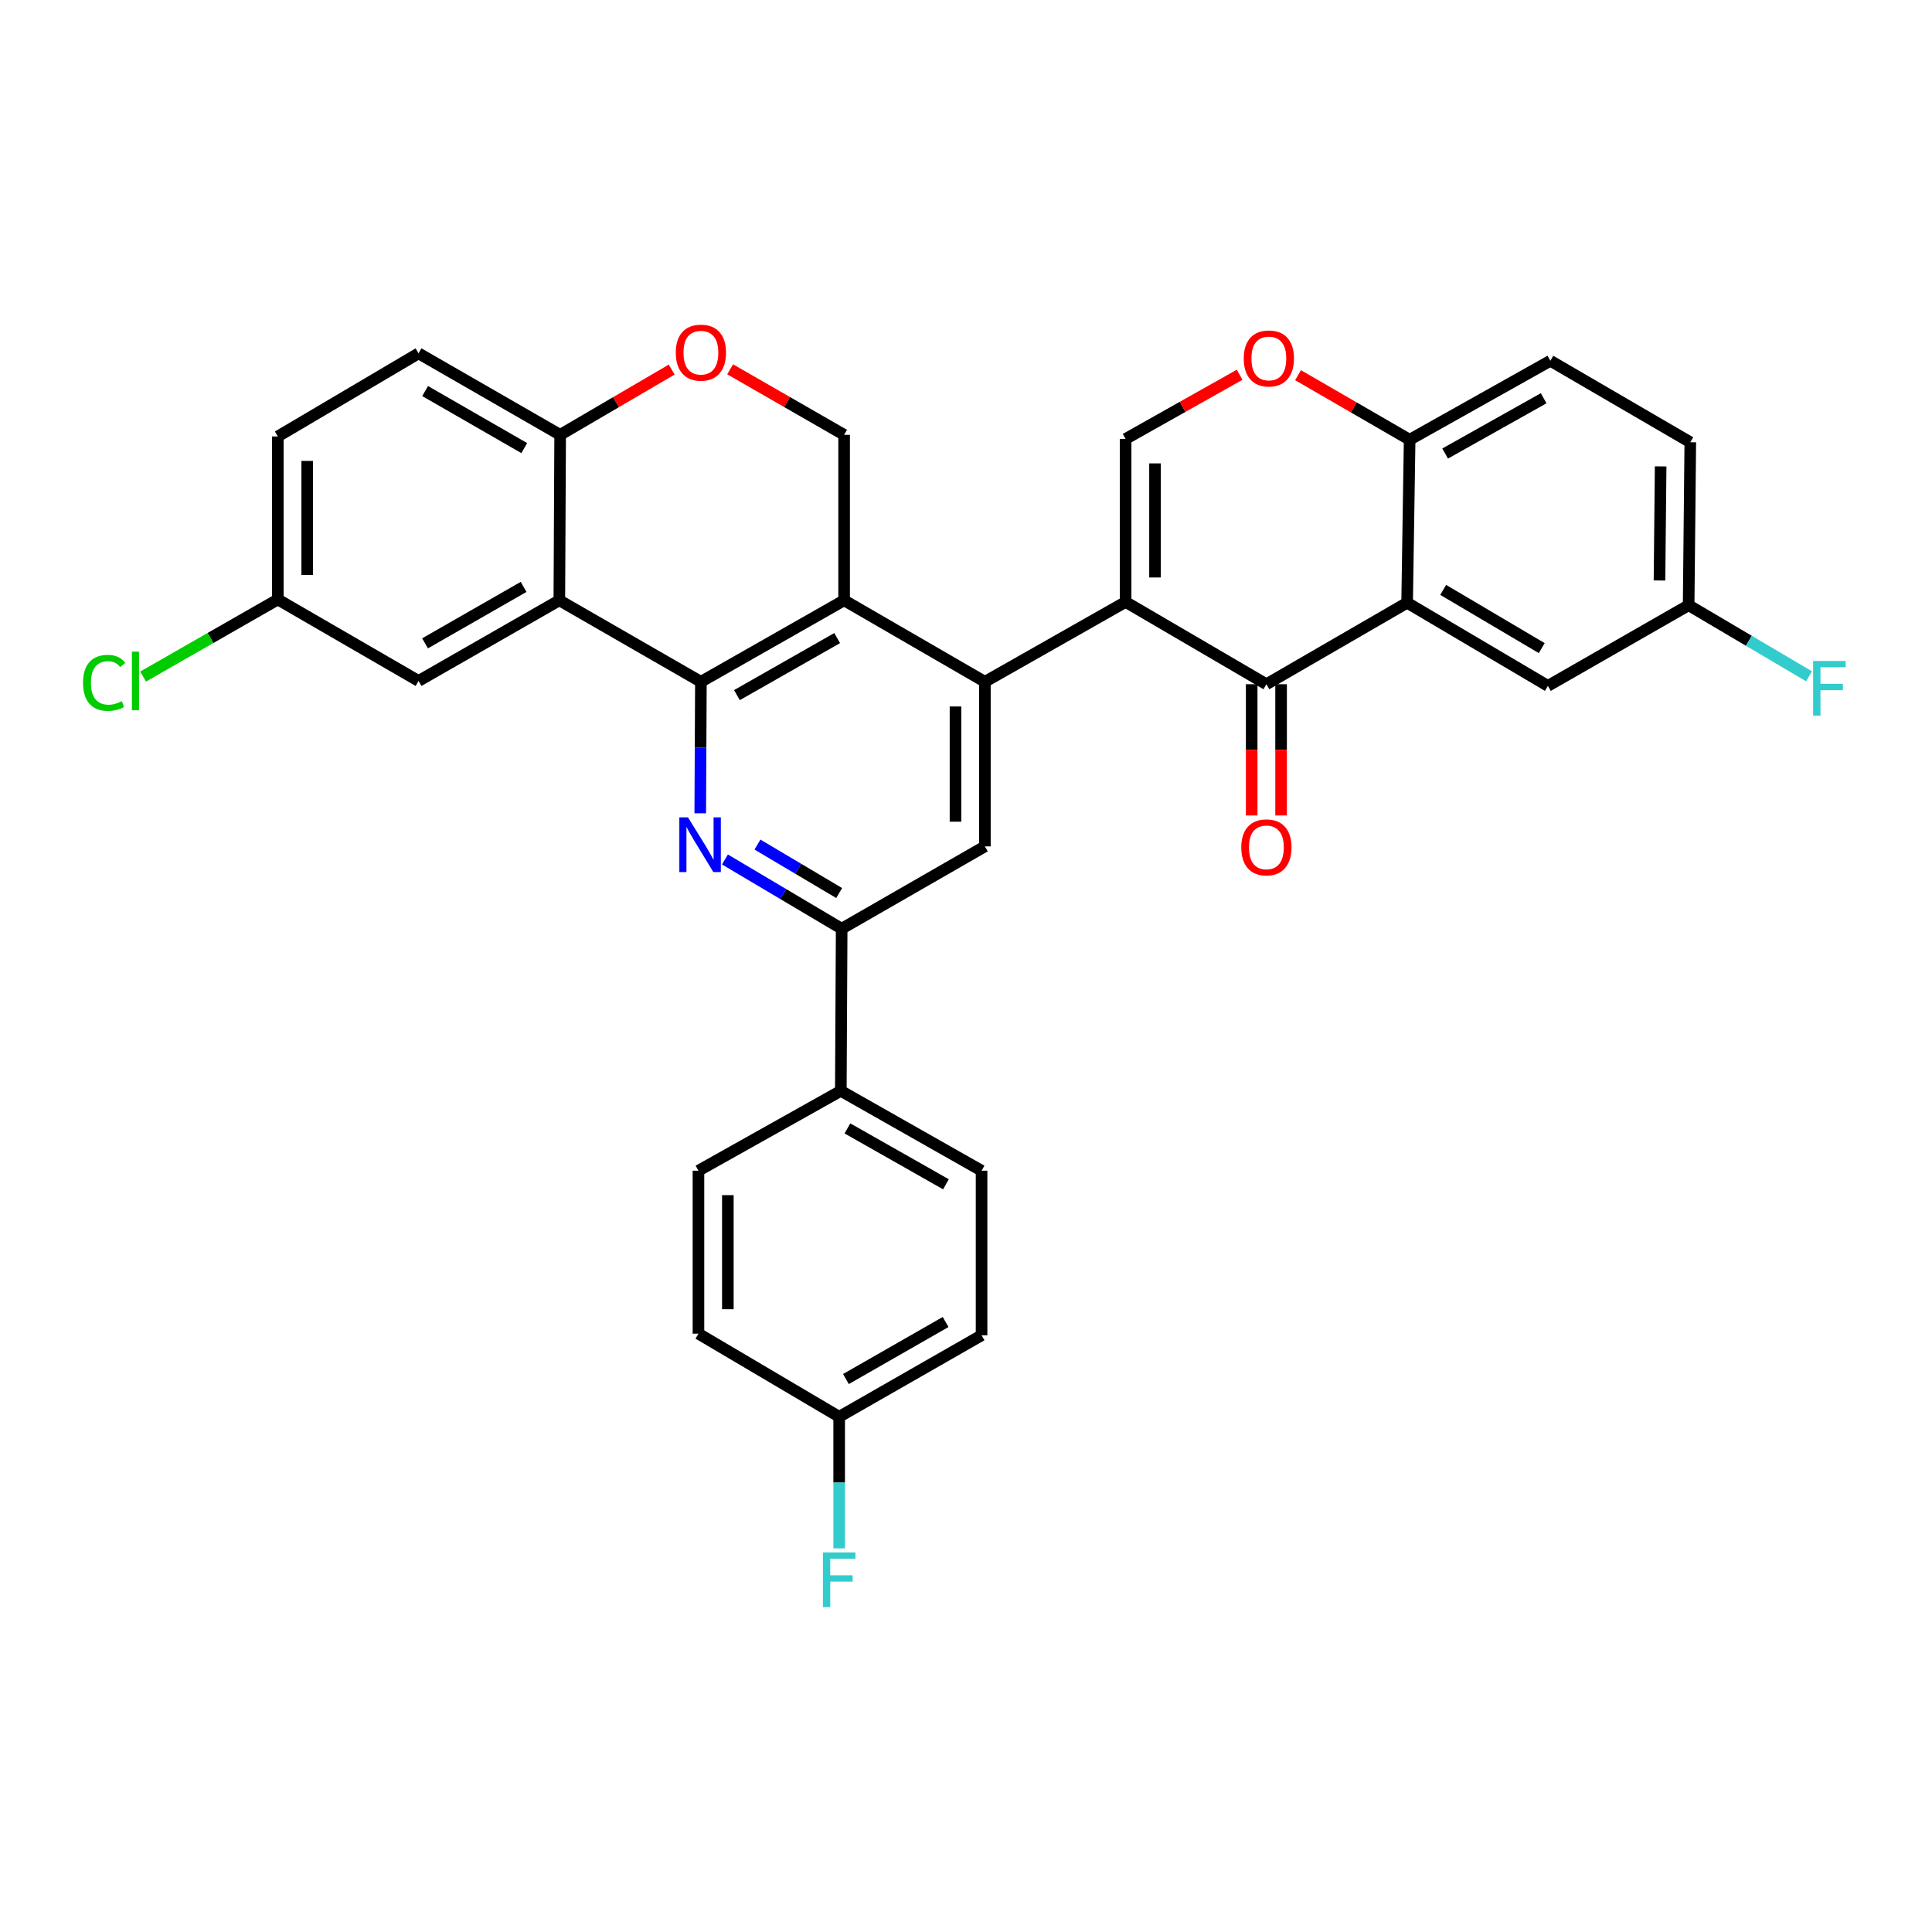 <?xml version='1.0' encoding='iso-8859-1'?>
<svg version='1.1' baseProfile='full'
              xmlns='http://www.w3.org/2000/svg'
                      xmlns:rdkit='http://www.rdkit.org/xml'
                      xmlns:xlink='http://www.w3.org/1999/xlink'
                  xml:space='preserve'
width='1000px' height='1000px' viewBox='0 0 1000 1000'>
<!-- END OF HEADER -->
<rect style='opacity:1.0;fill:#FFFFFF;stroke:none' width='1000' height='1000' x='0' y='0'> </rect>
<path class='bond-1' d='M 582.612,311.563 L 509.776,352.897' style='fill:none;fill-rule:evenodd;stroke:#000000;stroke-width:6px;stroke-linecap:butt;stroke-linejoin:miter;stroke-opacity:1' />
<path class='bond-3' d='M 582.612,311.563 L 655.481,354.156' style='fill:none;fill-rule:evenodd;stroke:#000000;stroke-width:6px;stroke-linecap:butt;stroke-linejoin:miter;stroke-opacity:1' />
<path class='bond-7' d='M 582.612,311.563 L 582.612,227.195' style='fill:none;fill-rule:evenodd;stroke:#000000;stroke-width:6px;stroke-linecap:butt;stroke-linejoin:miter;stroke-opacity:1' />
<path class='bond-7' d='M 597.83,298.907 L 597.83,239.85' style='fill:none;fill-rule:evenodd;stroke:#000000;stroke-width:6px;stroke-linecap:butt;stroke-linejoin:miter;stroke-opacity:1' />
<path class='bond-0' d='M 362.786,352.897 L 436.915,310.717' style='fill:none;fill-rule:evenodd;stroke:#000000;stroke-width:6px;stroke-linecap:butt;stroke-linejoin:miter;stroke-opacity:1' />
<path class='bond-0' d='M 381.432,359.797 L 433.322,330.271' style='fill:none;fill-rule:evenodd;stroke:#000000;stroke-width:6px;stroke-linecap:butt;stroke-linejoin:miter;stroke-opacity:1' />
<path class='bond-5' d='M 362.786,352.897 L 289.511,310.717' style='fill:none;fill-rule:evenodd;stroke:#000000;stroke-width:6px;stroke-linecap:butt;stroke-linejoin:miter;stroke-opacity:1' />
<path class='bond-34' d='M 362.786,352.897 L 362.616,386.929' style='fill:none;fill-rule:evenodd;stroke:#000000;stroke-width:6px;stroke-linecap:butt;stroke-linejoin:miter;stroke-opacity:1' />
<path class='bond-34' d='M 362.616,386.929 L 362.445,420.962' style='fill:none;fill-rule:evenodd;stroke:#0000FF;stroke-width:6px;stroke-linecap:butt;stroke-linejoin:miter;stroke-opacity:1' />
<path class='bond-2' d='M 509.776,352.897 L 436.915,310.717' style='fill:none;fill-rule:evenodd;stroke:#000000;stroke-width:6px;stroke-linecap:butt;stroke-linejoin:miter;stroke-opacity:1' />
<path class='bond-9' d='M 509.776,352.897 L 509.776,438.084' style='fill:none;fill-rule:evenodd;stroke:#000000;stroke-width:6px;stroke-linecap:butt;stroke-linejoin:miter;stroke-opacity:1' />
<path class='bond-9' d='M 494.558,365.675 L 494.558,425.306' style='fill:none;fill-rule:evenodd;stroke:#000000;stroke-width:6px;stroke-linecap:butt;stroke-linejoin:miter;stroke-opacity:1' />
<path class='bond-12' d='M 436.915,310.717 L 436.915,225.073' style='fill:none;fill-rule:evenodd;stroke:#000000;stroke-width:6px;stroke-linecap:butt;stroke-linejoin:miter;stroke-opacity:1' />
<path class='bond-6' d='M 655.481,354.156 L 728.325,311.977' style='fill:none;fill-rule:evenodd;stroke:#000000;stroke-width:6px;stroke-linecap:butt;stroke-linejoin:miter;stroke-opacity:1' />
<path class='bond-18' d='M 647.872,354.156 L 647.872,388.121' style='fill:none;fill-rule:evenodd;stroke:#000000;stroke-width:6px;stroke-linecap:butt;stroke-linejoin:miter;stroke-opacity:1' />
<path class='bond-18' d='M 647.872,388.121 L 647.872,422.086' style='fill:none;fill-rule:evenodd;stroke:#FF0000;stroke-width:6px;stroke-linecap:butt;stroke-linejoin:miter;stroke-opacity:1' />
<path class='bond-18' d='M 663.09,354.156 L 663.09,388.121' style='fill:none;fill-rule:evenodd;stroke:#000000;stroke-width:6px;stroke-linecap:butt;stroke-linejoin:miter;stroke-opacity:1' />
<path class='bond-18' d='M 663.09,388.121 L 663.09,422.086' style='fill:none;fill-rule:evenodd;stroke:#FF0000;stroke-width:6px;stroke-linecap:butt;stroke-linejoin:miter;stroke-opacity:1' />
<path class='bond-4' d='M 375.234,444.865 L 405.44,462.784' style='fill:none;fill-rule:evenodd;stroke:#0000FF;stroke-width:6px;stroke-linecap:butt;stroke-linejoin:miter;stroke-opacity:1' />
<path class='bond-4' d='M 405.44,462.784 L 435.647,480.703' style='fill:none;fill-rule:evenodd;stroke:#000000;stroke-width:6px;stroke-linecap:butt;stroke-linejoin:miter;stroke-opacity:1' />
<path class='bond-4' d='M 392.06,437.152 L 413.205,449.696' style='fill:none;fill-rule:evenodd;stroke:#0000FF;stroke-width:6px;stroke-linecap:butt;stroke-linejoin:miter;stroke-opacity:1' />
<path class='bond-4' d='M 413.205,449.696 L 434.349,462.239' style='fill:none;fill-rule:evenodd;stroke:#000000;stroke-width:6px;stroke-linecap:butt;stroke-linejoin:miter;stroke-opacity:1' />
<path class='bond-15' d='M 289.511,310.717 L 216.642,352.457' style='fill:none;fill-rule:evenodd;stroke:#000000;stroke-width:6px;stroke-linecap:butt;stroke-linejoin:miter;stroke-opacity:1' />
<path class='bond-15' d='M 271.017,303.773 L 220.008,332.991' style='fill:none;fill-rule:evenodd;stroke:#000000;stroke-width:6px;stroke-linecap:butt;stroke-linejoin:miter;stroke-opacity:1' />
<path class='bond-36' d='M 289.511,310.717 L 289.934,225.073' style='fill:none;fill-rule:evenodd;stroke:#000000;stroke-width:6px;stroke-linecap:butt;stroke-linejoin:miter;stroke-opacity:1' />
<path class='bond-16' d='M 728.325,311.977 L 801.186,355.019' style='fill:none;fill-rule:evenodd;stroke:#000000;stroke-width:6px;stroke-linecap:butt;stroke-linejoin:miter;stroke-opacity:1' />
<path class='bond-16' d='M 746.995,305.33 L 797.997,335.46' style='fill:none;fill-rule:evenodd;stroke:#000000;stroke-width:6px;stroke-linecap:butt;stroke-linejoin:miter;stroke-opacity:1' />
<path class='bond-33' d='M 728.325,311.977 L 729.627,227.609' style='fill:none;fill-rule:evenodd;stroke:#000000;stroke-width:6px;stroke-linecap:butt;stroke-linejoin:miter;stroke-opacity:1' />
<path class='bond-10' d='M 582.612,227.195 L 612.121,210.583' style='fill:none;fill-rule:evenodd;stroke:#000000;stroke-width:6px;stroke-linecap:butt;stroke-linejoin:miter;stroke-opacity:1' />
<path class='bond-10' d='M 612.121,210.583 L 641.631,193.971' style='fill:none;fill-rule:evenodd;stroke:#FF0000;stroke-width:6px;stroke-linecap:butt;stroke-linejoin:miter;stroke-opacity:1' />
<path class='bond-8' d='M 435.647,480.703 L 509.776,438.084' style='fill:none;fill-rule:evenodd;stroke:#000000;stroke-width:6px;stroke-linecap:butt;stroke-linejoin:miter;stroke-opacity:1' />
<path class='bond-17' d='M 435.647,480.703 L 435.208,564.623' style='fill:none;fill-rule:evenodd;stroke:#000000;stroke-width:6px;stroke-linecap:butt;stroke-linejoin:miter;stroke-opacity:1' />
<path class='bond-13' d='M 671.862,194.193 L 700.745,210.901' style='fill:none;fill-rule:evenodd;stroke:#FF0000;stroke-width:6px;stroke-linecap:butt;stroke-linejoin:miter;stroke-opacity:1' />
<path class='bond-13' d='M 700.745,210.901 L 729.627,227.609' style='fill:none;fill-rule:evenodd;stroke:#000000;stroke-width:6px;stroke-linecap:butt;stroke-linejoin:miter;stroke-opacity:1' />
<path class='bond-11' d='M 377.924,191.157 L 407.42,208.115' style='fill:none;fill-rule:evenodd;stroke:#FF0000;stroke-width:6px;stroke-linecap:butt;stroke-linejoin:miter;stroke-opacity:1' />
<path class='bond-11' d='M 407.42,208.115 L 436.915,225.073' style='fill:none;fill-rule:evenodd;stroke:#000000;stroke-width:6px;stroke-linecap:butt;stroke-linejoin:miter;stroke-opacity:1' />
<path class='bond-14' d='M 347.676,191.293 L 318.805,208.183' style='fill:none;fill-rule:evenodd;stroke:#FF0000;stroke-width:6px;stroke-linecap:butt;stroke-linejoin:miter;stroke-opacity:1' />
<path class='bond-14' d='M 318.805,208.183 L 289.934,225.073' style='fill:none;fill-rule:evenodd;stroke:#000000;stroke-width:6px;stroke-linecap:butt;stroke-linejoin:miter;stroke-opacity:1' />
<path class='bond-20' d='M 729.627,227.609 L 802.471,186.732' style='fill:none;fill-rule:evenodd;stroke:#000000;stroke-width:6px;stroke-linecap:butt;stroke-linejoin:miter;stroke-opacity:1' />
<path class='bond-20' d='M 748.001,234.749 L 798.992,206.135' style='fill:none;fill-rule:evenodd;stroke:#000000;stroke-width:6px;stroke-linecap:butt;stroke-linejoin:miter;stroke-opacity:1' />
<path class='bond-19' d='M 289.934,225.073 L 216.642,182.893' style='fill:none;fill-rule:evenodd;stroke:#000000;stroke-width:6px;stroke-linecap:butt;stroke-linejoin:miter;stroke-opacity:1' />
<path class='bond-19' d='M 271.349,231.936 L 220.045,202.41' style='fill:none;fill-rule:evenodd;stroke:#000000;stroke-width:6px;stroke-linecap:butt;stroke-linejoin:miter;stroke-opacity:1' />
<path class='bond-24' d='M 216.642,352.457 L 143.798,310.277' style='fill:none;fill-rule:evenodd;stroke:#000000;stroke-width:6px;stroke-linecap:butt;stroke-linejoin:miter;stroke-opacity:1' />
<path class='bond-23' d='M 801.186,355.019 L 874.039,313.262' style='fill:none;fill-rule:evenodd;stroke:#000000;stroke-width:6px;stroke-linecap:butt;stroke-linejoin:miter;stroke-opacity:1' />
<path class='bond-21' d='M 435.208,564.623 L 508.06,605.949' style='fill:none;fill-rule:evenodd;stroke:#000000;stroke-width:6px;stroke-linecap:butt;stroke-linejoin:miter;stroke-opacity:1' />
<path class='bond-21' d='M 438.627,584.059 L 489.624,612.986' style='fill:none;fill-rule:evenodd;stroke:#000000;stroke-width:6px;stroke-linecap:butt;stroke-linejoin:miter;stroke-opacity:1' />
<path class='bond-22' d='M 435.208,564.623 L 361.518,605.949' style='fill:none;fill-rule:evenodd;stroke:#000000;stroke-width:6px;stroke-linecap:butt;stroke-linejoin:miter;stroke-opacity:1' />
<path class='bond-26' d='M 216.642,182.893 L 143.798,225.91' style='fill:none;fill-rule:evenodd;stroke:#000000;stroke-width:6px;stroke-linecap:butt;stroke-linejoin:miter;stroke-opacity:1' />
<path class='bond-27' d='M 802.471,186.732 L 874.893,228.911' style='fill:none;fill-rule:evenodd;stroke:#000000;stroke-width:6px;stroke-linecap:butt;stroke-linejoin:miter;stroke-opacity:1' />
<path class='bond-29' d='M 508.06,605.949 L 508.06,691.145' style='fill:none;fill-rule:evenodd;stroke:#000000;stroke-width:6px;stroke-linecap:butt;stroke-linejoin:miter;stroke-opacity:1' />
<path class='bond-28' d='M 361.518,605.949 L 361.518,690.308' style='fill:none;fill-rule:evenodd;stroke:#000000;stroke-width:6px;stroke-linecap:butt;stroke-linejoin:miter;stroke-opacity:1' />
<path class='bond-28' d='M 376.736,618.602 L 376.736,677.654' style='fill:none;fill-rule:evenodd;stroke:#000000;stroke-width:6px;stroke-linecap:butt;stroke-linejoin:miter;stroke-opacity:1' />
<path class='bond-31' d='M 874.039,313.262 L 905.197,331.66' style='fill:none;fill-rule:evenodd;stroke:#000000;stroke-width:6px;stroke-linecap:butt;stroke-linejoin:miter;stroke-opacity:1' />
<path class='bond-31' d='M 905.197,331.66 L 936.356,350.058' style='fill:none;fill-rule:evenodd;stroke:#33CCCC;stroke-width:6px;stroke-linecap:butt;stroke-linejoin:miter;stroke-opacity:1' />
<path class='bond-35' d='M 874.039,313.262 L 874.893,228.911' style='fill:none;fill-rule:evenodd;stroke:#000000;stroke-width:6px;stroke-linecap:butt;stroke-linejoin:miter;stroke-opacity:1' />
<path class='bond-35' d='M 858.949,300.455 L 859.547,241.41' style='fill:none;fill-rule:evenodd;stroke:#000000;stroke-width:6px;stroke-linecap:butt;stroke-linejoin:miter;stroke-opacity:1' />
<path class='bond-30' d='M 143.798,310.277 L 108.934,330.233' style='fill:none;fill-rule:evenodd;stroke:#000000;stroke-width:6px;stroke-linecap:butt;stroke-linejoin:miter;stroke-opacity:1' />
<path class='bond-30' d='M 108.934,330.233 L 74.071,350.189' style='fill:none;fill-rule:evenodd;stroke:#00CC00;stroke-width:6px;stroke-linecap:butt;stroke-linejoin:miter;stroke-opacity:1' />
<path class='bond-38' d='M 143.798,310.277 L 143.798,225.91' style='fill:none;fill-rule:evenodd;stroke:#000000;stroke-width:6px;stroke-linecap:butt;stroke-linejoin:miter;stroke-opacity:1' />
<path class='bond-38' d='M 159.016,297.622 L 159.016,238.565' style='fill:none;fill-rule:evenodd;stroke:#000000;stroke-width:6px;stroke-linecap:butt;stroke-linejoin:miter;stroke-opacity:1' />
<path class='bond-25' d='M 434.354,733.324 L 361.518,690.308' style='fill:none;fill-rule:evenodd;stroke:#000000;stroke-width:6px;stroke-linecap:butt;stroke-linejoin:miter;stroke-opacity:1' />
<path class='bond-32' d='M 434.354,733.324 L 434.354,767.373' style='fill:none;fill-rule:evenodd;stroke:#000000;stroke-width:6px;stroke-linecap:butt;stroke-linejoin:miter;stroke-opacity:1' />
<path class='bond-32' d='M 434.354,767.373 L 434.354,801.422' style='fill:none;fill-rule:evenodd;stroke:#33CCCC;stroke-width:6px;stroke-linecap:butt;stroke-linejoin:miter;stroke-opacity:1' />
<path class='bond-37' d='M 434.354,733.324 L 508.06,691.145' style='fill:none;fill-rule:evenodd;stroke:#000000;stroke-width:6px;stroke-linecap:butt;stroke-linejoin:miter;stroke-opacity:1' />
<path class='bond-37' d='M 437.851,713.789 L 489.445,684.263' style='fill:none;fill-rule:evenodd;stroke:#000000;stroke-width:6px;stroke-linecap:butt;stroke-linejoin:miter;stroke-opacity:1' />
<path  class='atom-5' d='M 356.103 423.07
L 365.383 438.07
Q 366.303 439.55, 367.783 442.23
Q 369.263 444.91, 369.343 445.07
L 369.343 423.07
L 373.103 423.07
L 373.103 451.39
L 369.223 451.39
L 359.263 434.99
Q 358.103 433.07, 356.863 430.87
Q 355.663 428.67, 355.303 427.99
L 355.303 451.39
L 351.623 451.39
L 351.623 423.07
L 356.103 423.07
' fill='#0000FF'/>
<path  class='atom-11' d='M 643.758 185.535
Q 643.758 178.735, 647.118 174.935
Q 650.478 171.135, 656.758 171.135
Q 663.038 171.135, 666.398 174.935
Q 669.758 178.735, 669.758 185.535
Q 669.758 192.415, 666.358 196.335
Q 662.958 200.215, 656.758 200.215
Q 650.518 200.215, 647.118 196.335
Q 643.758 192.455, 643.758 185.535
M 656.758 197.015
Q 661.078 197.015, 663.398 194.135
Q 665.758 191.215, 665.758 185.535
Q 665.758 179.975, 663.398 177.175
Q 661.078 174.335, 656.758 174.335
Q 652.438 174.335, 650.078 177.135
Q 647.758 179.935, 647.758 185.535
Q 647.758 191.255, 650.078 194.135
Q 652.438 197.015, 656.758 197.015
' fill='#FF0000'/>
<path  class='atom-12' d='M 349.786 182.534
Q 349.786 175.734, 353.146 171.934
Q 356.506 168.134, 362.786 168.134
Q 369.066 168.134, 372.426 171.934
Q 375.786 175.734, 375.786 182.534
Q 375.786 189.414, 372.386 193.334
Q 368.986 197.214, 362.786 197.214
Q 356.546 197.214, 353.146 193.334
Q 349.786 189.454, 349.786 182.534
M 362.786 194.014
Q 367.106 194.014, 369.426 191.134
Q 371.786 188.214, 371.786 182.534
Q 371.786 176.974, 369.426 174.174
Q 367.106 171.334, 362.786 171.334
Q 358.466 171.334, 356.106 174.134
Q 353.786 176.934, 353.786 182.534
Q 353.786 188.254, 356.106 191.134
Q 358.466 194.014, 362.786 194.014
' fill='#FF0000'/>
<path  class='atom-19' d='M 642.481 438.595
Q 642.481 431.795, 645.841 427.995
Q 649.201 424.195, 655.481 424.195
Q 661.761 424.195, 665.121 427.995
Q 668.481 431.795, 668.481 438.595
Q 668.481 445.475, 665.081 449.395
Q 661.681 453.275, 655.481 453.275
Q 649.241 453.275, 645.841 449.395
Q 642.481 445.515, 642.481 438.595
M 655.481 450.075
Q 659.801 450.075, 662.121 447.195
Q 664.481 444.275, 664.481 438.595
Q 664.481 433.035, 662.121 430.235
Q 659.801 427.395, 655.481 427.395
Q 651.161 427.395, 648.801 430.195
Q 646.481 432.995, 646.481 438.595
Q 646.481 444.315, 648.801 447.195
Q 651.161 450.075, 655.481 450.075
' fill='#FF0000'/>
<path  class='atom-31' d='M 42.988 353.437
Q 42.988 346.397, 46.268 342.717
Q 49.588 338.997, 55.868 338.997
Q 61.708 338.997, 64.828 343.117
L 62.188 345.277
Q 59.908 342.277, 55.868 342.277
Q 51.588 342.277, 49.308 345.157
Q 47.068 347.997, 47.068 353.437
Q 47.068 359.037, 49.388 361.917
Q 51.748 364.797, 56.308 364.797
Q 59.428 364.797, 63.068 362.917
L 64.188 365.917
Q 62.708 366.877, 60.468 367.437
Q 58.228 367.997, 55.748 367.997
Q 49.588 367.997, 46.268 364.237
Q 42.988 360.477, 42.988 353.437
' fill='#00CC00'/>
<path  class='atom-31' d='M 68.268 337.277
L 71.948 337.277
L 71.948 367.637
L 68.268 367.637
L 68.268 337.277
' fill='#00CC00'/>
<path  class='atom-32' d='M 938.471 342.118
L 955.311 342.118
L 955.311 345.358
L 942.271 345.358
L 942.271 353.958
L 953.871 353.958
L 953.871 357.238
L 942.271 357.238
L 942.271 370.438
L 938.471 370.438
L 938.471 342.118
' fill='#33CCCC'/>
<path  class='atom-33' d='M 425.934 803.532
L 442.774 803.532
L 442.774 806.772
L 429.734 806.772
L 429.734 815.372
L 441.334 815.372
L 441.334 818.652
L 429.734 818.652
L 429.734 831.852
L 425.934 831.852
L 425.934 803.532
' fill='#33CCCC'/>
</svg>
